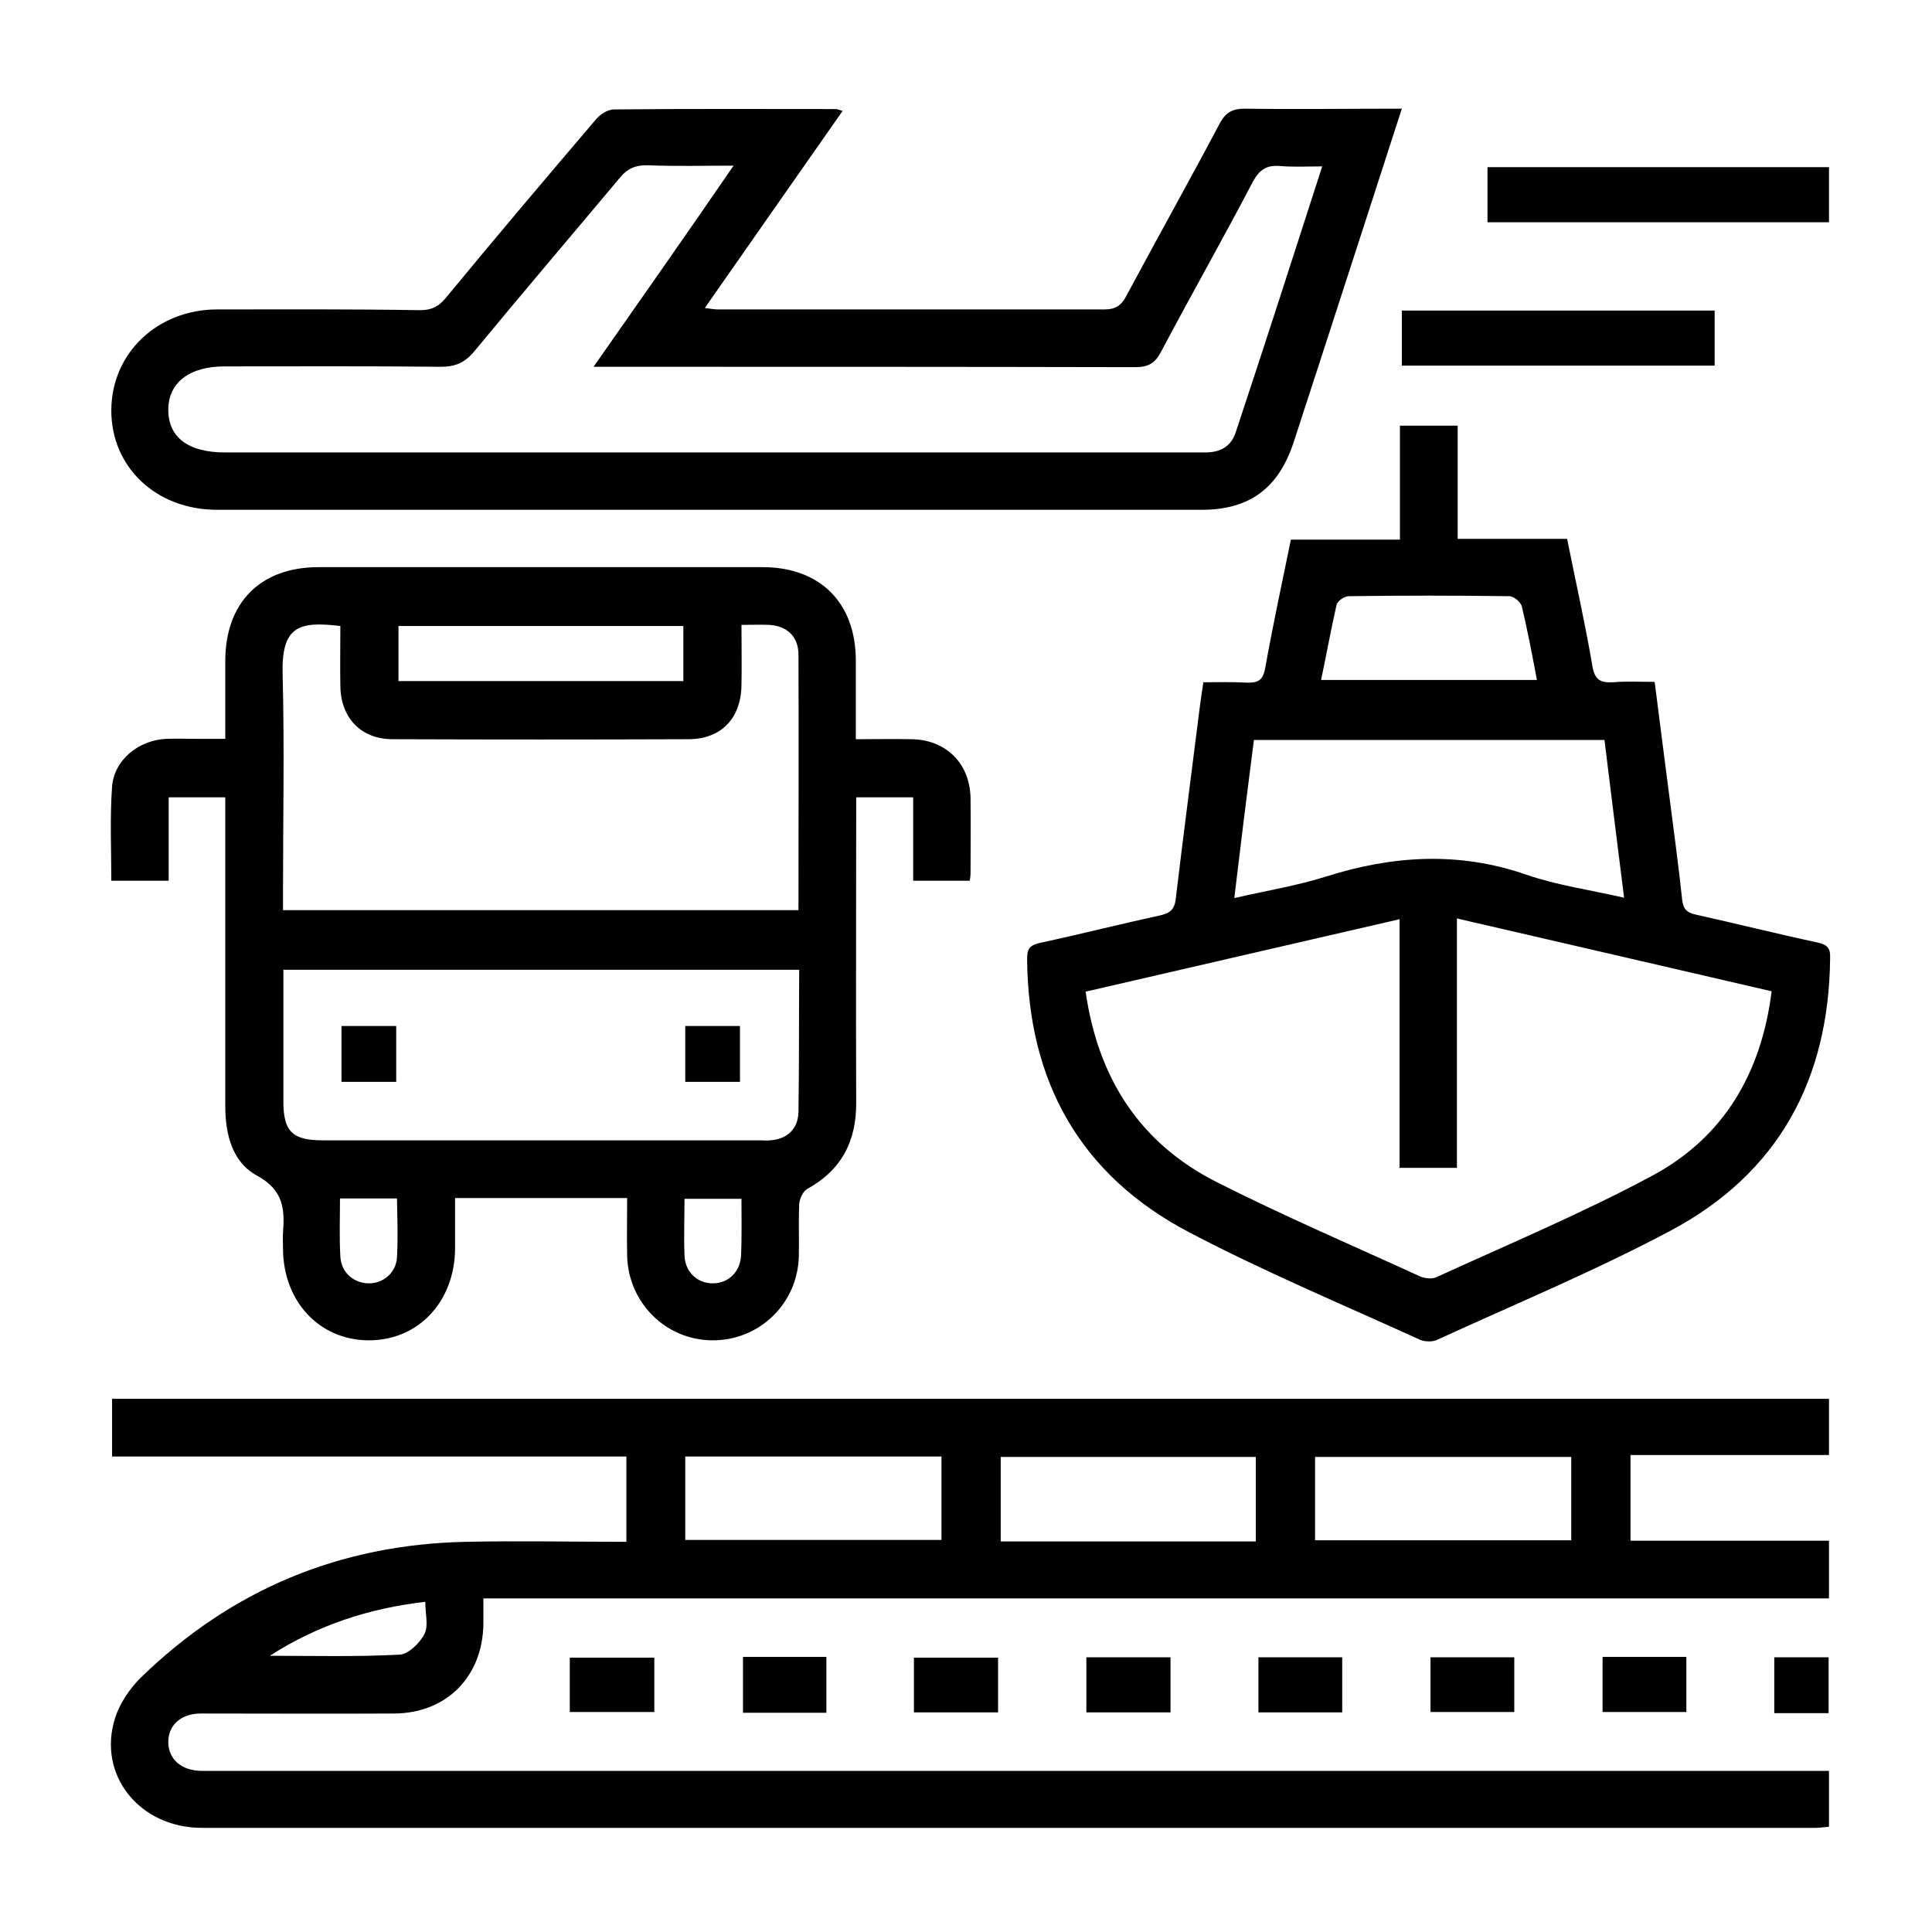 <?xml version="1.0" encoding="utf-8"?>
<!-- Generator: Adobe Illustrator 23.0.0, SVG Export Plug-In . SVG Version: 6.00 Build 0)  -->
<svg version="1.1" id="Calque_1" xmlns="http://www.w3.org/2000/svg" xmlns:xlink="http://www.w3.org/1999/xlink" x="0px" y="0px"
	 viewBox="0 0 512 512" style="enable-background:new 0 0 512 512;" xml:space="preserve">
<g>
	<path d="M57.6,469.3c-1.4,0-2.9,0-4.3,0c-5.2-0.1-8.6-3-8.7-7.5c-0.1-4.6,3.4-7.7,8.6-7.7c17.1,0,34.2,0.1,51.3,0
		c13.9-0.1,23.4-9.8,23.6-23.7c0-2.1,0-4.3,0-6.8h356.6v-15.3h-52.6v-22.7h52.6v-14.9h-455V386H166v22.6c-14.5,0-28.5-0.3-42.6,0
		c-33.4,0.7-62.2,12.7-86.2,36.1c-2.9,2.9-5.5,6.8-6.7,10.6c-4.8,15.1,6.5,29.1,23,29.1c142.5,0,285.1,0,427.6,0
		c1.2,0,2.4-0.2,3.6-0.3v-14.8H57.6z M348.5,386.1h67.9v22.1h-67.9V386.1z M265.2,386.1h67.6v22.4h-67.6V386.1z M181.6,386h67.9
		v22.1h-67.9V386z M112.7,424.5c0,3.1,0.9,6.3-0.2,8.5c-1.2,2.4-4.3,5.4-6.6,5.5c-11.5,0.6-22.9,0.3-34.4,0.3
		C84.1,430.7,97.8,426.2,112.7,424.5z"/>
	<path d="M257.2,211.4c-0.2-9.1-6.5-15.4-15.7-15.5c-4.7-0.1-9.4,0-14.7,0c0-7.5,0-14.3,0-21.1c-0.1-15.1-9.5-24.5-24.7-24.5
		c-39.2,0-78.5,0-117.7,0c-15.4,0-24.7,9.4-24.7,24.9c0,6.8,0,13.5,0,20.6h-8c-2.5,0-5.1-0.1-7.6,0c-7.3,0.3-13.9,5.6-14.4,12.7
		c-0.6,8.3-0.2,16.6-0.2,24.9h15.2v-22.1h15v5.4c0,25.5,0,50.9,0,76.4c0,7.6,1.9,15,8.5,18.5c6.9,3.8,7.3,8.8,6.8,15.1
		c-0.1,1.4,0,2.8,0,4.3c0.1,13.9,9.6,24.1,22.6,24.2c13.2,0.1,22.9-10.2,23-24.3c0-4.5,0-9,0-13.4h45.6c0,5.3-0.1,10.3,0,15.3
		c0.3,12.4,10.2,22.3,22.5,22.4c12.5,0.1,22.7-9.7,23-22.3c0.1-4.6-0.1-9.2,0.1-13.8c0.1-1.4,1-3.4,2.1-4c9.1-5,13.1-12.7,13-23
		c-0.1-25.3,0-50.6,0-75.9v-4.9H242v22.1H257c0.1-0.8,0.2-1.3,0.2-1.7C257.2,225,257.3,218.2,257.2,211.4z M105.6,165.9h75.5v14.6
		h-75.5V165.9z M90.2,165.9c0,5.5-0.1,10.7,0,15.9c0.1,8.5,5.5,14.1,13.9,14.1c26.1,0.1,52.2,0.1,78.3,0c8.7,0,14-5.5,14.1-14.4
		c0.1-5.2,0-10.3,0-15.9c2.8,0,5.1-0.1,7.4,0c4.7,0.3,7.7,3.1,7.7,7.9c0.1,22.4,0,44.9,0,67.7H75v-4.9c0-19.1,0.4-38.3-0.1-57.4
		C74.5,165.8,79.3,164.6,90.2,165.9z M105.2,333.2c-0.2,4.1-3.7,7-7.6,6.9c-3.9-0.1-7.2-2.9-7.4-7.1c-0.3-5-0.1-10-0.1-15.4h15.1
		C105.3,322.9,105.5,328.1,105.2,333.2z M196.4,332.6c-0.2,4.5-3.4,7.5-7.5,7.5c-4.1,0-7.4-3-7.5-7.5c-0.2-4.9,0-9.7,0-14.9h15.1
		C196.5,322.9,196.6,327.8,196.4,332.6z M211.6,294.7c-0.1,4.5-3,7.2-7.5,7.5c-0.9,0.1-1.9,0-2.8,0c-38.6,0-77.1,0-115.7,0
		c-8.1,0-10.5-2.3-10.5-10.3c0-11.5,0-23,0-34.9h136.7C211.7,269.7,211.8,282.2,211.6,294.7z"/>
	<path d="M481.8,249.8c-10.8-2.3-21.5-5-32.3-7.4c-2.4-0.5-3.4-1.4-3.7-3.9c-1-9.4-2.3-18.8-3.5-28.2c-1.3-9.8-2.5-19.6-3.8-29.6
		c-4,0-7.5-0.2-10.9,0.1c-3.3,0.2-5-0.5-5.6-4.3c-1.9-11.2-4.4-22.2-6.7-33.7h-29v-30H371v30.2h-28.9c-2.4,11.7-4.8,22.8-6.8,34
		c-0.6,3.4-2,4-5,3.9c-3.6-0.2-7.3-0.1-11.4-0.1c-0.4,2.6-0.7,4.8-1,7c-2.1,16.8-4.3,33.5-6.3,50.3c-0.3,2.9-1.5,3.9-4.2,4.5
		c-10.6,2.3-21.2,5-31.9,7.3c-2.6,0.6-3.3,1.6-3.3,4.1c0.2,32.6,14.1,57.5,43,72.6c19.8,10.4,40.6,19.1,61,28.4
		c1.3,0.6,3.5,0.7,4.8,0c20.7-9.5,41.7-18.2,61.8-28.9c28.5-15.2,41.9-40,42.2-72.2C485.1,251.4,484.4,250.4,481.8,249.8z
		 M354.2,160.3c0.2-1,2.1-2.3,3.2-2.3c14.2-0.2,28.4-0.2,42.6,0c1.1,0,3,1.5,3.3,2.7c1.5,6.3,2.7,12.6,4,19.5h-57.2
		C351.5,173.6,352.7,166.9,354.2,160.3z M332.3,196.1h92.9c1.7,13.8,3.4,27.5,5.2,41.8c-9.2-2.1-17.8-3.3-25.9-6.1
		c-17.9-6.2-35.4-5.1-53.1,0.5c-7.6,2.4-15.6,3.7-24.3,5.7C328.8,223.7,330.5,210,332.3,196.1z M438,311.5
		c-18.6,10-38.2,18.2-57.4,27c-1.2,0.5-3.1,0.3-4.4-0.3c-17.9-8.2-36.1-16-53.7-24.9c-20.4-10.3-31.5-27.5-34.8-50.5
		c28.1-6.5,55.4-12.8,83.2-19.2v65.9h15.2v-66.1c28,6.5,55.5,12.8,83.4,19.3C466.8,284.3,456.9,301.3,438,311.5z"/>
	<path d="M329.9,28.8c-3.2,0-5,0.9-6.6,3.8c-8.1,15.3-16.6,30.5-24.8,45.8c-1.3,2.5-2.8,3.6-5.8,3.6C258.6,82,224.4,82,190.2,82
		c-1,0-2-0.2-3.4-0.4c12.3-17.6,24.3-34.8,36.5-52.2c-1-0.3-1.4-0.5-1.8-0.5c-19.6,0-39.2-0.1-58.8,0.1c-1.7,0-3.8,1.4-4.9,2.8
		c-13.3,15.6-26.6,31.3-39.7,47.2c-1.9,2.3-3.8,3.2-6.8,3.2C93.3,81.9,75.4,82,57.6,82c-15.9,0-28,11.6-28.1,26.6
		c-0.1,15.2,11.9,26.5,28,26.5c87,0,174,0,261,0c12.6,0,20.3-5.7,24.3-17.8c2.7-8.4,5.5-16.8,8.2-25.2c6.8-20.9,13.5-41.7,20.5-63.3
		C357.1,28.8,343.5,29,329.9,28.8z M327.5,114.5c-1.2,3.8-4.1,5.4-8,5.4c-6.5,0-13,0-19.4,0H59.6c-9.7,0-15-4-15-11.3
		c0-7.2,5.6-11.5,14.9-11.5c19.1,0,38.3-0.1,57.4,0.1c3.8,0,6.3-1.1,8.8-4.1c12.7-15.4,25.6-30.5,38.4-45.8c2.1-2.6,4.3-3.6,7.6-3.5
		c7.2,0.3,14.5,0.1,22.7,0.1C182,62,169.9,79.2,157.3,97.2h5.5c46,0,92,0,138,0.1c3.5,0,5.3-1,6.9-4.1c8-15.1,16.4-29.9,24.3-45
		c1.8-3.3,3.7-4.5,7.3-4.2c3.4,0.3,6.9,0.1,11.1,0.1C342.7,68,335.2,91.3,327.5,114.5z"/>
	<rect x="394.2" y="44.3" width="90.5" height="14.6"/>
	<rect x="371.5" y="82.3" width="82.9" height="14.6"/>
	<rect x="151" y="439.3" width="22.4" height="14.4"/>
	<rect x="196.9" y="439.1" width="22.1" height="14.8"/>
	<rect x="242.2" y="439.3" width="22.3" height="14.5"/>
	<rect x="287.9" y="439.2" width="22.3" height="14.6"/>
	<rect x="333.5" y="439.2" width="22.2" height="14.6"/>
	<rect x="379.1" y="439.2" width="22.2" height="14.5"/>
	<rect x="424.7" y="439.1" width="22.2" height="14.6"/>
	<rect x="470.2" y="439.2" width="14.4" height="14.8"/>
	<rect x="90.5" y="271.9" width="14.5" height="14.8"/>
	<rect x="181.6" y="271.9" width="14.5" height="14.8"/>
</g>
</svg>
